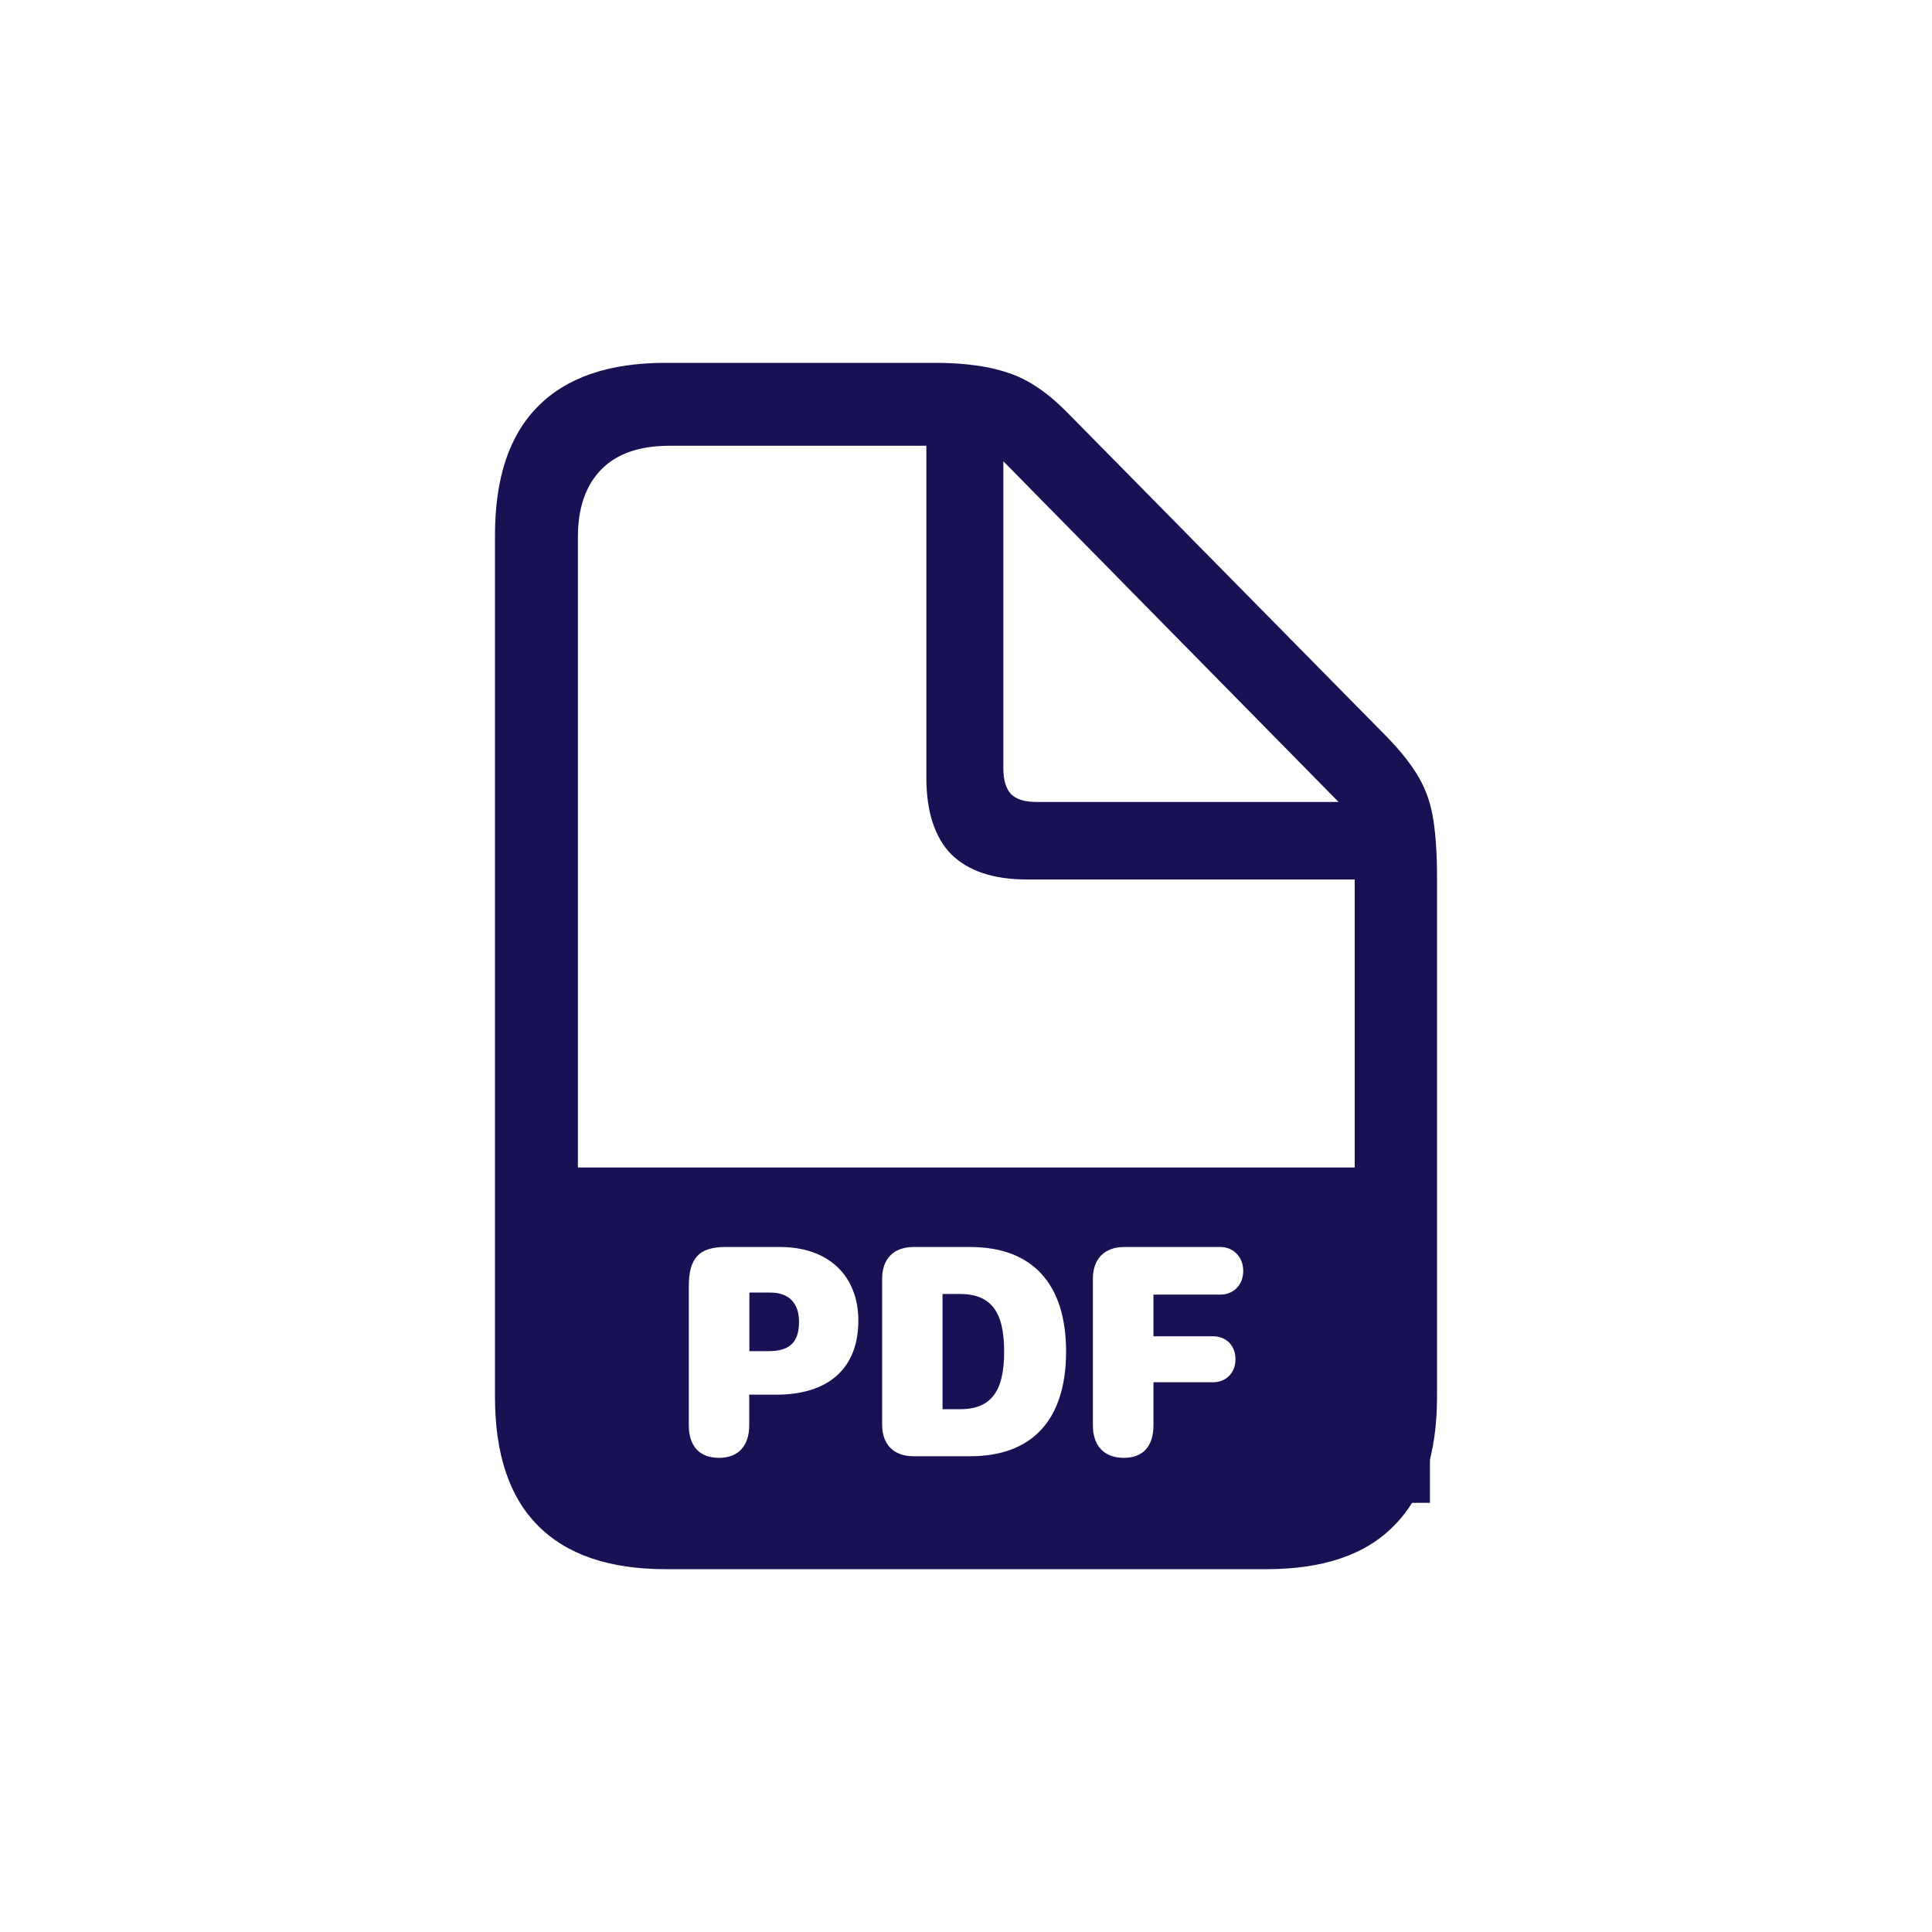 <svg width="40" height="40" viewBox="0 0 40 40" fill="none" xmlns="http://www.w3.org/2000/svg">
<path d="M19.352 7.512C19.969 7.512 20.479 7.582 20.883 7.722C21.286 7.853 21.695 8.13 22.106 8.55L28.715 15.257C29.011 15.562 29.234 15.846 29.382 16.109C29.53 16.365 29.628 16.657 29.678 16.986C29.727 17.307 29.752 17.703 29.752 18.172V28.918C29.752 30.104 29.456 30.993 28.863 31.586C28.279 32.187 27.397 32.488 26.22 32.488H13.781C12.612 32.488 11.731 32.187 11.138 31.586C10.545 30.993 10.248 30.104 10.248 28.918V11.082C10.248 9.896 10.545 9.007 11.138 8.414C11.731 7.813 12.612 7.512 13.781 7.512H19.352ZM13.867 9.229C13.241 9.229 12.767 9.393 12.446 9.723C12.125 10.052 11.965 10.518 11.965 11.119V28.881C11.965 29.498 12.122 29.968 12.435 30.289C12.756 30.618 13.229 30.783 13.854 30.783H26.133C26.767 30.783 27.244 30.618 27.565 30.289C27.887 29.968 28.048 29.498 28.048 28.881V18.209H21.267C20.575 18.209 20.051 18.036 19.697 17.69C19.351 17.336 19.179 16.805 19.179 16.097V9.229H13.867ZM20.773 15.899C20.773 16.146 20.826 16.327 20.933 16.442C21.04 16.549 21.217 16.604 21.464 16.604H27.714L20.773 9.55V15.899Z" fill="#181254"/>
<path d="M29.605 31.115H10.797V24.172H29.605V31.115ZM15.017 25.818C14.474 25.818 14.261 26.047 14.261 26.634V29.51C14.261 29.941 14.483 30.183 14.886 30.183C15.285 30.182 15.511 29.938 15.512 29.51V28.875H16.079C17.136 28.875 17.771 28.344 17.771 27.342C17.771 26.412 17.152 25.819 16.155 25.818H15.017ZM23.274 25.818C22.871 25.818 22.627 26.063 22.627 26.473V29.51C22.627 29.938 22.862 30.183 23.271 30.183C23.664 30.182 23.881 29.944 23.881 29.51V28.618H25.109C25.388 28.618 25.579 28.424 25.579 28.142C25.579 27.86 25.391 27.666 25.109 27.666H23.881V26.803H25.268C25.54 26.802 25.74 26.602 25.74 26.314C25.74 26.028 25.54 25.819 25.268 25.818H23.274ZM18.914 25.818C18.505 25.818 18.264 26.06 18.264 26.473V29.497C18.264 29.909 18.505 30.15 18.914 30.15H20.088C21.373 30.15 22.072 29.392 22.072 27.983C22.072 26.578 21.373 25.819 20.088 25.818H18.914ZM19.869 26.79C20.513 26.79 20.79 27.149 20.79 27.983C20.79 28.817 20.513 29.177 19.869 29.177H19.514V26.79H19.869ZM15.949 26.761C16.333 26.761 16.543 26.98 16.543 27.364C16.543 27.811 16.329 27.974 15.914 27.974H15.515V26.761H15.949Z" fill="#181254"/>
</svg>

